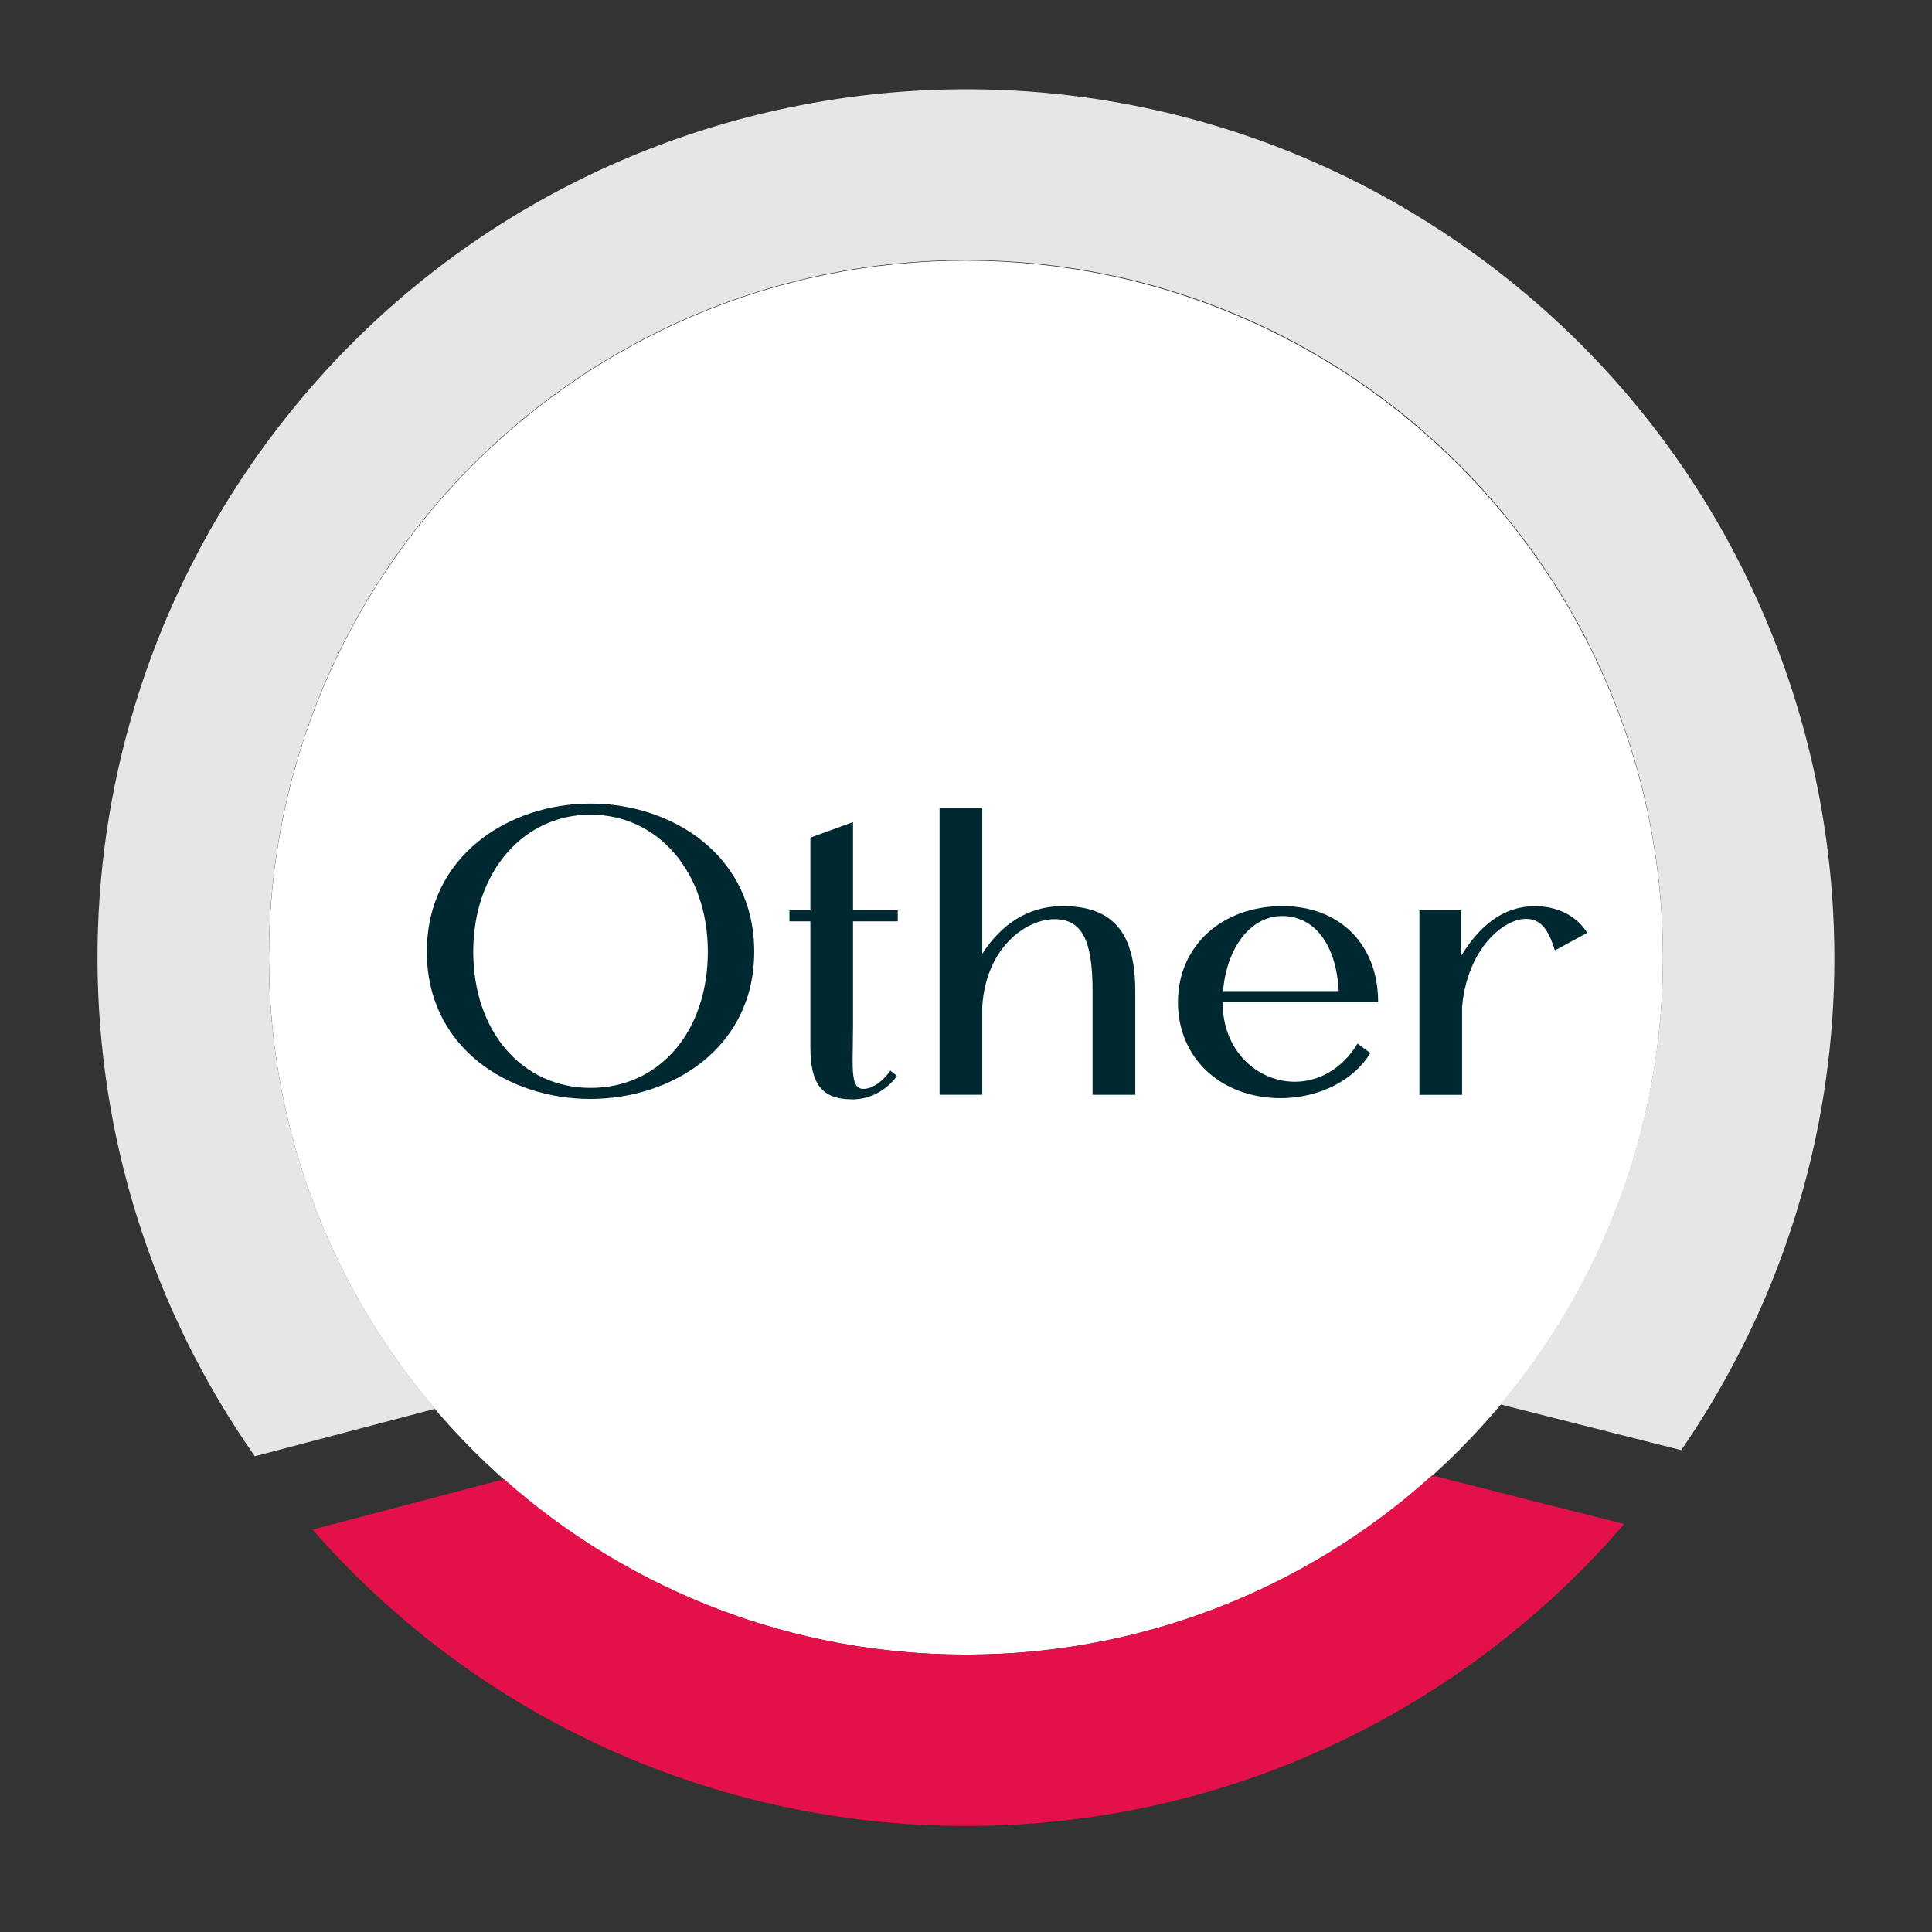 <?xml version="1.0" encoding="utf-8"?>
<!-- Generator: Adobe Illustrator 28.1.0, SVG Export Plug-In . SVG Version: 6.00 Build 0)  -->
<svg version="1.1" id="Capa_1" xmlns="http://www.w3.org/2000/svg" xmlns:xlink="http://www.w3.org/1999/xlink" x="0px" y="0px"
	 viewBox="0 0 317.72 317.72" style="enable-background:new 0 0 317.72 317.72;" xml:space="preserve">
<rect x="0" y="0" width="317.72" height="317.72" fill="#333333" stroke="none"/>
<style type="text/css">
	.st0{fill:#FFFFFF;}
	.st1{fill:#E5E6E6;}
	.st2{fill:#E41049;}
	.st3{enable-background:new    ;}
	.st4{fill:#002830;}
</style>
<g id="Grupo_2504" transform="translate(1679.814 1761.122)">
	<g id="Grupo_2503" transform="translate(0.001 0)">
		<path id="Trazado_9713" class="st0" d="M-1520.96-1718.26c-63.31,0-114.62,51.32-114.62,114.62s51.32,114.62,114.62,114.62
			s114.62-51.32,114.62-114.62C-1406.41-1666.91-1457.69-1718.19-1520.96-1718.26"/>
		<path id="Trazado_9714" class="st1" d="M-1635.59-1603.64c-0.05-63.31,51.23-114.66,114.54-114.71
			c63.31-0.05,114.66,51.23,114.71,114.54c0.02,26.92-9.44,53-26.72,73.65l29.72,7.52c44.72-64.97,28.32-153.89-36.65-198.61
			s-153.89-28.32-198.61,36.65c-33.83,49.13-33.55,114.12,0.69,162.96l29.63-7.8C-1625.92-1550.13-1635.61-1576.44-1635.59-1603.64"
			/>
		<path id="Trazado_9715" class="st2" d="M-1520.96-1489.02c-28,0.02-55.03-10.25-75.95-28.85l-31.5,8.29
			c51.94,59.34,142.16,65.34,201.5,13.4c5.06-4.43,9.81-9.22,14.2-14.32l-31.61-7.99
			C-1465.33-1499.5-1492.64-1488.99-1520.96-1489.02"/>
		<g class="st3">
			<path class="st4" d="M-1609.62-1604.62c0-15.79,13.49-24.35,26.92-24.35c13.49,0,26.92,8.57,26.92,24.35
				c0,15.79-13.49,24.22-26.98,24.22C-1596.13-1580.4-1609.62-1588.77-1609.62-1604.62z M-1563.41-1604.62
				c0-13.02-8.16-22.53-19.29-22.53c-11.13,0-19.29,9.51-19.29,22.53c0,13.09,8.03,22.4,19.29,22.4
				C-1571.37-1582.22-1563.41-1591.46-1563.41-1604.62z"/>
			<path class="st4" d="M-1546.55-1588.97v-20.64h-3.44v-1.82h3.44v-11.94l7.02-2.56v14.5h7.35v1.82h-7.35v17
				c0,2.29-0.07,4.25-0.07,5.8c0,2.83,0.2,4.45,1.42,4.72c1.15,0.2,3.04-0.54,4.79-2.97l1.08,0.88c-1.69,2.36-4.45,3.85-7.29,3.85
				C-1544.66-1580.33-1546.55-1582.83-1546.55-1588.97z"/>
			<path class="st4" d="M-1525.3-1628.3h7.02v24.02c2.97-4.59,7.29-7.83,13.22-7.83c8.23,0,11.94,4.32,11.94,13.96v17.07h-7.02
				v-17.07c0-8.5-1.82-11.81-6.27-11.81c-4.65,0-11.27,4.65-11.87,14.37v14.5h-7.02V-1628.3z"/>
			<path class="st4" d="M-1486.1-1596.32c0-9.24,7.22-15.79,17.2-15.79c9.38,0,15.72,6.27,15.72,15.79h-25.57v0.07
				c0,8.03,5.8,13.02,11.87,13.02c3.78,0,7.69-1.96,10.32-6.27l2.09,1.55c-2.63,4.45-8.43,7.42-14.71,7.42
				C-1479.02-1580.54-1486.1-1587.08-1486.1-1596.32z M-1459.66-1598.14c-0.4-7.56-3.91-12.34-9.31-12.34
				c-5.13,0-9.11,5.13-9.71,12.34H-1459.66z"/>
			<path class="st4" d="M-1446.37-1611.43h6.81v7.56c3.1-5.13,7.08-8.23,12.14-8.23c3.85,0,6.95,1.69,8.63,4.38l-5.33,2.9
				c-1.15-3.85-2.56-5.19-4.79-5.19c-3.58,0-9.58,4.79-10.46,14.44v14.5h-7.02V-1611.43z"/>
		</g>
	</g>
</g>
</svg>
